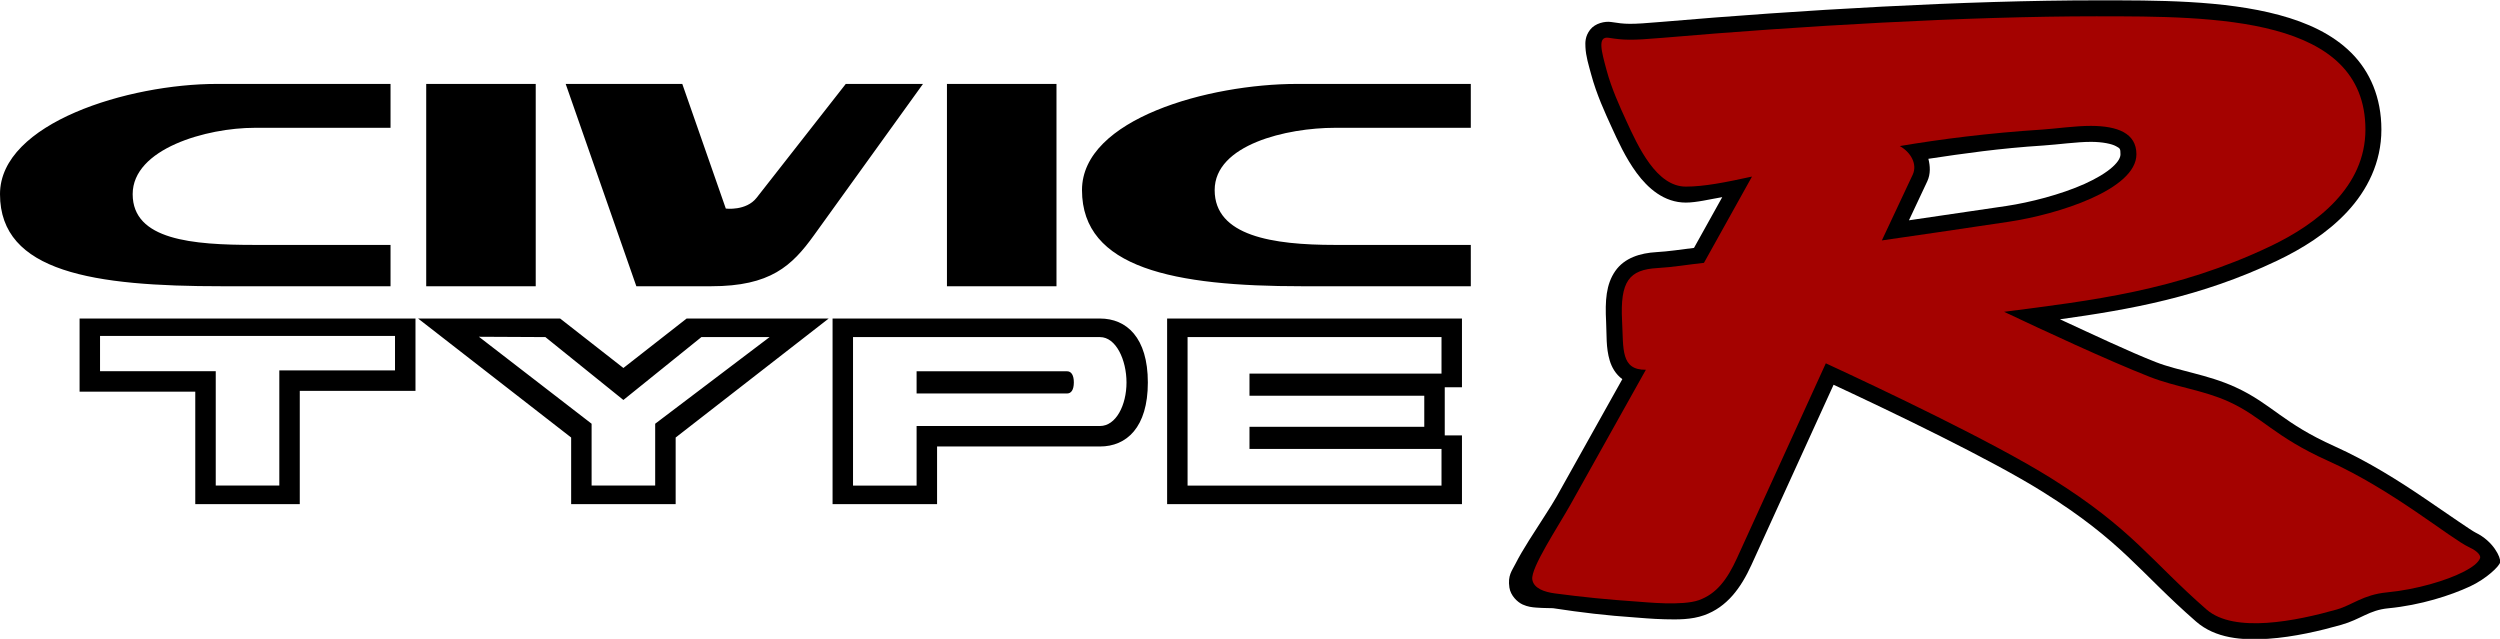 <?xml version="1.0" encoding="UTF-8" standalone="no"?>
<!-- Created with Inkscape (http://www.inkscape.org/) -->

<svg
   version="1.1"
   id="svg1"
   width="950"
   height="242.775"
   viewBox="0 0 950 242.775"
   sodipodi:docname="Honda Civic Type R 1997.svg"
   inkscape:version="1.3 (0e150ed6c4, 2023-07-21)"
   xmlns:inkscape="http://www.inkscape.org/namespaces/inkscape"
   xmlns:sodipodi="http://sodipodi.sourceforge.net/DTD/sodipodi-0.dtd"
   xmlns="http://www.w3.org/2000/svg"
   xmlns:svg="http://www.w3.org/2000/svg">
  <defs
     id="defs1" />
  <sodipodi:namedview
     id="namedview1"
     pagecolor="#ffffff"
     bordercolor="#000000"
     borderopacity="0.25"
     inkscape:showpageshadow="2"
     inkscape:pageopacity="0.0"
     inkscape:pagecheckerboard="0"
     inkscape:deskcolor="#d1d1d1"
     inkscape:zoom="1.0756447"
     inkscape:cx="481.57167"
     inkscape:cy="99.940067"
     inkscape:window-width="1920"
     inkscape:window-height="1009"
     inkscape:window-x="-8"
     inkscape:window-y="-8"
     inkscape:window-maximized="1"
     inkscape:current-layer="svg1" />
  <path
     id="rect4"
     style="opacity:1;fill:#000000;stroke-width:90.265;stroke-linejoin:bevel;paint-order:stroke fill markers"
     d="M 82.331,31.892 C 48.956,31.892 5.3492086e-7,46.666 5.3492086e-7,73.776 5.3492086e-7,103.526 35.756,108.772 84.243,108.772 H 148.404 V 93.067 H 96.756 c -23.659,0 -46.34,-1.846 -46.34,-19.291 0,-17.298 28.109,-25.208 46.34,-25.208 h 51.648 v -16.676 z m 79.629,0 v 76.88 h 41.616 V 31.892 Z m 52.999,0 26.851,76.88 h 28.415 c 22.55,0 30.703,-7.74 39.08,-19.37 l 41.426,-57.51 h -29.34 l -33.89,43.275 c -3.968,5.067 -11.692,4.092 -11.692,4.092 l -16.542,-47.367 z m 144.881,0 v 76.88 h 41.624 V 31.892 Z m 132.992,0 c -33.375,0 -81.675,13.234 -81.675,40.344 0,29.751 35.092,36.536 83.579,36.536 h 64.169 V 93.067 h -51.648 c -23.659,0 -45.684,-3.387 -45.684,-20.832 0,-17.298 27.453,-23.668 45.684,-23.668 h 51.648 v -16.676 z"
     sodipodi:nodetypes="sssccsssccscccccccssccsccccccccsssccsssccs" />
  <path
     id="rect7"
     style="opacity:1;stroke-width:50.518;stroke-linejoin:bevel;paint-order:stroke fill markers"
     d="m 30.24,121.04 v 27.783 h 43.962 v 42.745 h 39.712 v -43.038 h 43.97 v -27.491 z m 128.639,0 58.158,45.218 v 25.311 h 7.773 31.939 v -7.054 -18.256 l 58.15,-45.218 h -53.979 l -24.031,18.793 -24.031,-18.793 z m 157.497,0 v 66.287 4.242 h 39.712 v -7.046 -14.86 h 61.91 c 10.074,0 18.185,-7.217 18.185,-24.315 0,-17.098 -8.112,-24.307 -18.185,-24.307 h -93.849 z m 127.13,0 v 66.287 4.242 h 112.042 v -7.773 -18.343 h -6.541 v -18.296 h 6.541 v -18.343 -7.773 H 451.28 Z M 38.013,127.644 H 150.103 v 13.106 h -43.962 v 43.765 H 81.983 V 141.05 H 38.013 Z m 143.972,0.324 25.263,0.126 29.64,23.897 29.64,-23.897 h 25.911 l -43.472,32.926 v 23.494 H 224.81 v -23.494 z m 142.163,0.126 h 93.849 c 6.062,0 10.072,8.622 10.072,17.253 -4e-5,8.631 -4.011,16.534 -10.072,16.534 h -61.91 -7.781 v 22.641 h -24.157 z m 127.13,0 h 96.495 l 4e-5,13.864 h -72.97 l -4e-5,8.429 h 66.421 v 11.786 h -66.421 l 4e-5,8.429 h 72.97 l -4e-5,13.919 h -96.495 z m -102.973,12.995 v 8.429 h 57.202 c 1.537,0 2.539,-1.348 2.552,-4.163 0.012,-2.815 -0.99,-4.266 -2.552,-4.266 z"
     sodipodi:nodetypes="cccccccccccccccccccccccccccssscccccccccccccccccccccccccccccccccccsssccccccccccccccccccccsssc" />
  <g
     id="g42"
     transform="matrix(4.045,0,0,4.045,-181.852,-1444.203)">
    <path
       id="path40"
       style="color:#000000;opacity:1;fill:#000000;fill-opacity:1;stroke-linejoin:bevel;-inkscape-stroke:none;paint-order:stroke fill markers"
       d="m 242.006,357.065 c -12.44,0 -27.973,0.91 -40.959,2.025 -2.996,0.257 -3.372,0.223 -4.729,0.012 -0.58,-0.09 -1.508,0.108 -1.982,0.727 -0.474,0.618 -0.459,1.181 -0.438,1.625 0.043,0.888 0.302,1.687 0.533,2.551 0.514,1.919 1.338,3.684 1.906,4.93 0.584,1.28 1.325,2.926 2.377,4.352 1.052,1.426 2.568,2.779 4.615,2.779 1.01,0 2.288,-0.322 3.422,-0.512 l -2.654,4.768 c -1.222,0.152 -2.404,0.334 -3.512,0.396 -1.528,0.086 -3.026,0.536 -3.889,1.785 -0.862,1.249 -0.958,2.773 -0.855,4.766 0.064,1.244 -0.027,2.412 0.34,3.639 0.183,0.611 0.551,1.287 1.184,1.744 l -6.178,11.045 c -0.517,0.925 -1.632,2.574 -2.592,4.107 -0.48,0.767 -0.925,1.509 -1.266,2.188 -0.34,0.678 -0.743,1.098 -0.574,2.238 0.112,0.757 0.753,1.371 1.24,1.592 0.487,0.221 0.893,0.261 1.268,0.291 0.75,0.06 1.492,0.043 1.582,0.057 2.682,0.408 4.977,0.685 7.805,0.877 0.35,0.024 1.483,0.134 2.699,0.164 1.216,0.03 2.499,0.045 3.695,-0.379 2.15,-0.761 3.463,-2.565 4.451,-4.732 l 7.715,-16.92 c 5.42,2.526 14.729,6.978 19.662,10.066 7.48,4.683 8.989,7.462 14.385,12.174 1.822,1.591 4.328,1.786 6.771,1.623 2.444,-0.163 4.931,-0.758 6.871,-1.309 1.848,-0.525 2.607,-1.38 4.424,-1.555 3.049,-0.293 5.865,-1.214 7.68,-2.057 1.521,-0.707 2.777,-1.903 2.831,-2.281 0.062,-0.436 -0.638,-1.958 -2.308,-2.769 -0.408,-0.198 -2.404,-1.601 -4.77,-3.207 -2.365,-1.606 -5.307,-3.478 -8.475,-4.902 -2.441,-1.098 -3.86,-2.049 -5.137,-2.955 -1.277,-0.906 -2.454,-1.813 -4.193,-2.605 -2.662,-1.213 -5.296,-1.498 -7.484,-2.357 -2.527,-0.992 -5.83,-2.559 -8.99,-4.016 6.536,-0.912 13.182,-2.071 20.393,-5.502 2.329,-1.108 4.719,-2.586 6.59,-4.596 1.871,-2.01 3.213,-4.623 3.213,-7.725 0,-2.994 -1.067,-5.457 -2.834,-7.215 -1.767,-1.758 -4.134,-2.836 -6.75,-3.543 -5.233,-1.414 -11.605,-1.383 -17.084,-1.383 z m -0.611,13.295 c 1.104,0.004 1.954,0.192 2.338,0.404 0.384,0.212 0.428,0.218 0.428,0.764 0,0.273 -0.155,0.654 -0.734,1.182 -0.579,0.528 -1.523,1.101 -2.641,1.602 -2.235,1.001 -5.152,1.744 -7.334,2.07 -3.767,0.563 -6.432,0.951 -9.162,1.348 l 1.717,-3.654 0.008,-0.016 c 0.317,-0.694 0.274,-1.43 0.1,-2.107 3.288,-0.496 6.683,-0.986 10.807,-1.25 1.319,-0.085 3.179,-0.347 4.475,-0.342 z"
       sodipodi:nodetypes="sssssssssccssssccssssscsssccssssssssssssscssssssscsssssccccscc" />
    <path
       style="color:#000000;opacity:1;fill:#a40200;fill-opacity:1;stroke:none;stroke-linejoin:bevel;stroke-opacity:1;-inkscape-stroke:none;paint-order:stroke fill markers"
       d="m 242.006,358.565 c -12.367,0 -27.877,0.907 -40.83,2.02 -3.028,0.26 -3.69,0.218 -5.089,0 -1.097,-0.171 -0.674,1.286 -0.206,3.031 0.469,1.75 1.251,3.444 1.822,4.695 1.164,2.552 2.879,6.254 5.627,6.254 1.7,0 3.7,-0.392 6.215,-0.943 l -4.512,8.104 c -1.48,0.158 -2.895,0.408 -4.363,0.49 -2.672,0.15 -3.524,1.231 -3.33,4.975 0.136,2.631 -0.139,4.61 2.235,4.581 l -7.079,12.657 c -1.174,2.098 -3.751,5.96 -3.59,7.044 0.125,0.845 1.158,1.182 2.132,1.31 2.664,0.352 4.928,0.577 7.714,0.767 0.849,0.058 4.243,0.416 5.793,-0.133 1.653,-0.585 2.666,-1.924 3.586,-3.941 l 8.35,-18.311 c 5.145,2.38 15.733,7.392 21.189,10.809 7.631,4.777 9.298,7.709 14.574,12.316 2.607,2.277 8.474,1.071 12.246,0 1.416,-0.402 2.478,-1.391 4.69,-1.604 2.845,-0.273 5.616,-1.128 7.146,-1.903 0.926,-0.469 1.444,-0.88 1.615,-1.308 0.07,-0.176 -0.071,-0.592 -1.046,-1.044 -1.715,-0.796 -7.16,-5.373 -13.228,-8.102 -5.083,-2.286 -6.176,-4.123 -9.336,-5.562 -2.378,-1.083 -4.98,-1.371 -7.412,-2.326 -3.915,-1.537 -10.082,-4.408 -13.691,-6.115 8.156,-1.054 16.18,-1.957 24.998,-6.152 4.435,-2.11 8.947,-5.606 8.947,-10.967 0,-10.641 -14.21,-10.641 -25.168,-10.641 z m -0.607,10.295 c 2.476,0.009 4.26,0.678 4.26,2.667 0,3.315 -7.365,5.648 -11.988,6.339 -4.902,0.732 -8.546,1.27 -11.926,1.754 l 2.902,-6.183 c 0.442,-0.968 -0.157,-2.08 -1.217,-2.682 3.867,-0.649 8.284,-1.221 13.393,-1.549 1.191,-0.076 3.089,-0.351 4.575,-0.346 z"
       id="path41"
       sodipodi:nodetypes="ssssssccsscsssssscsssssssssscsssssscccss" />
  </g>
</svg>
